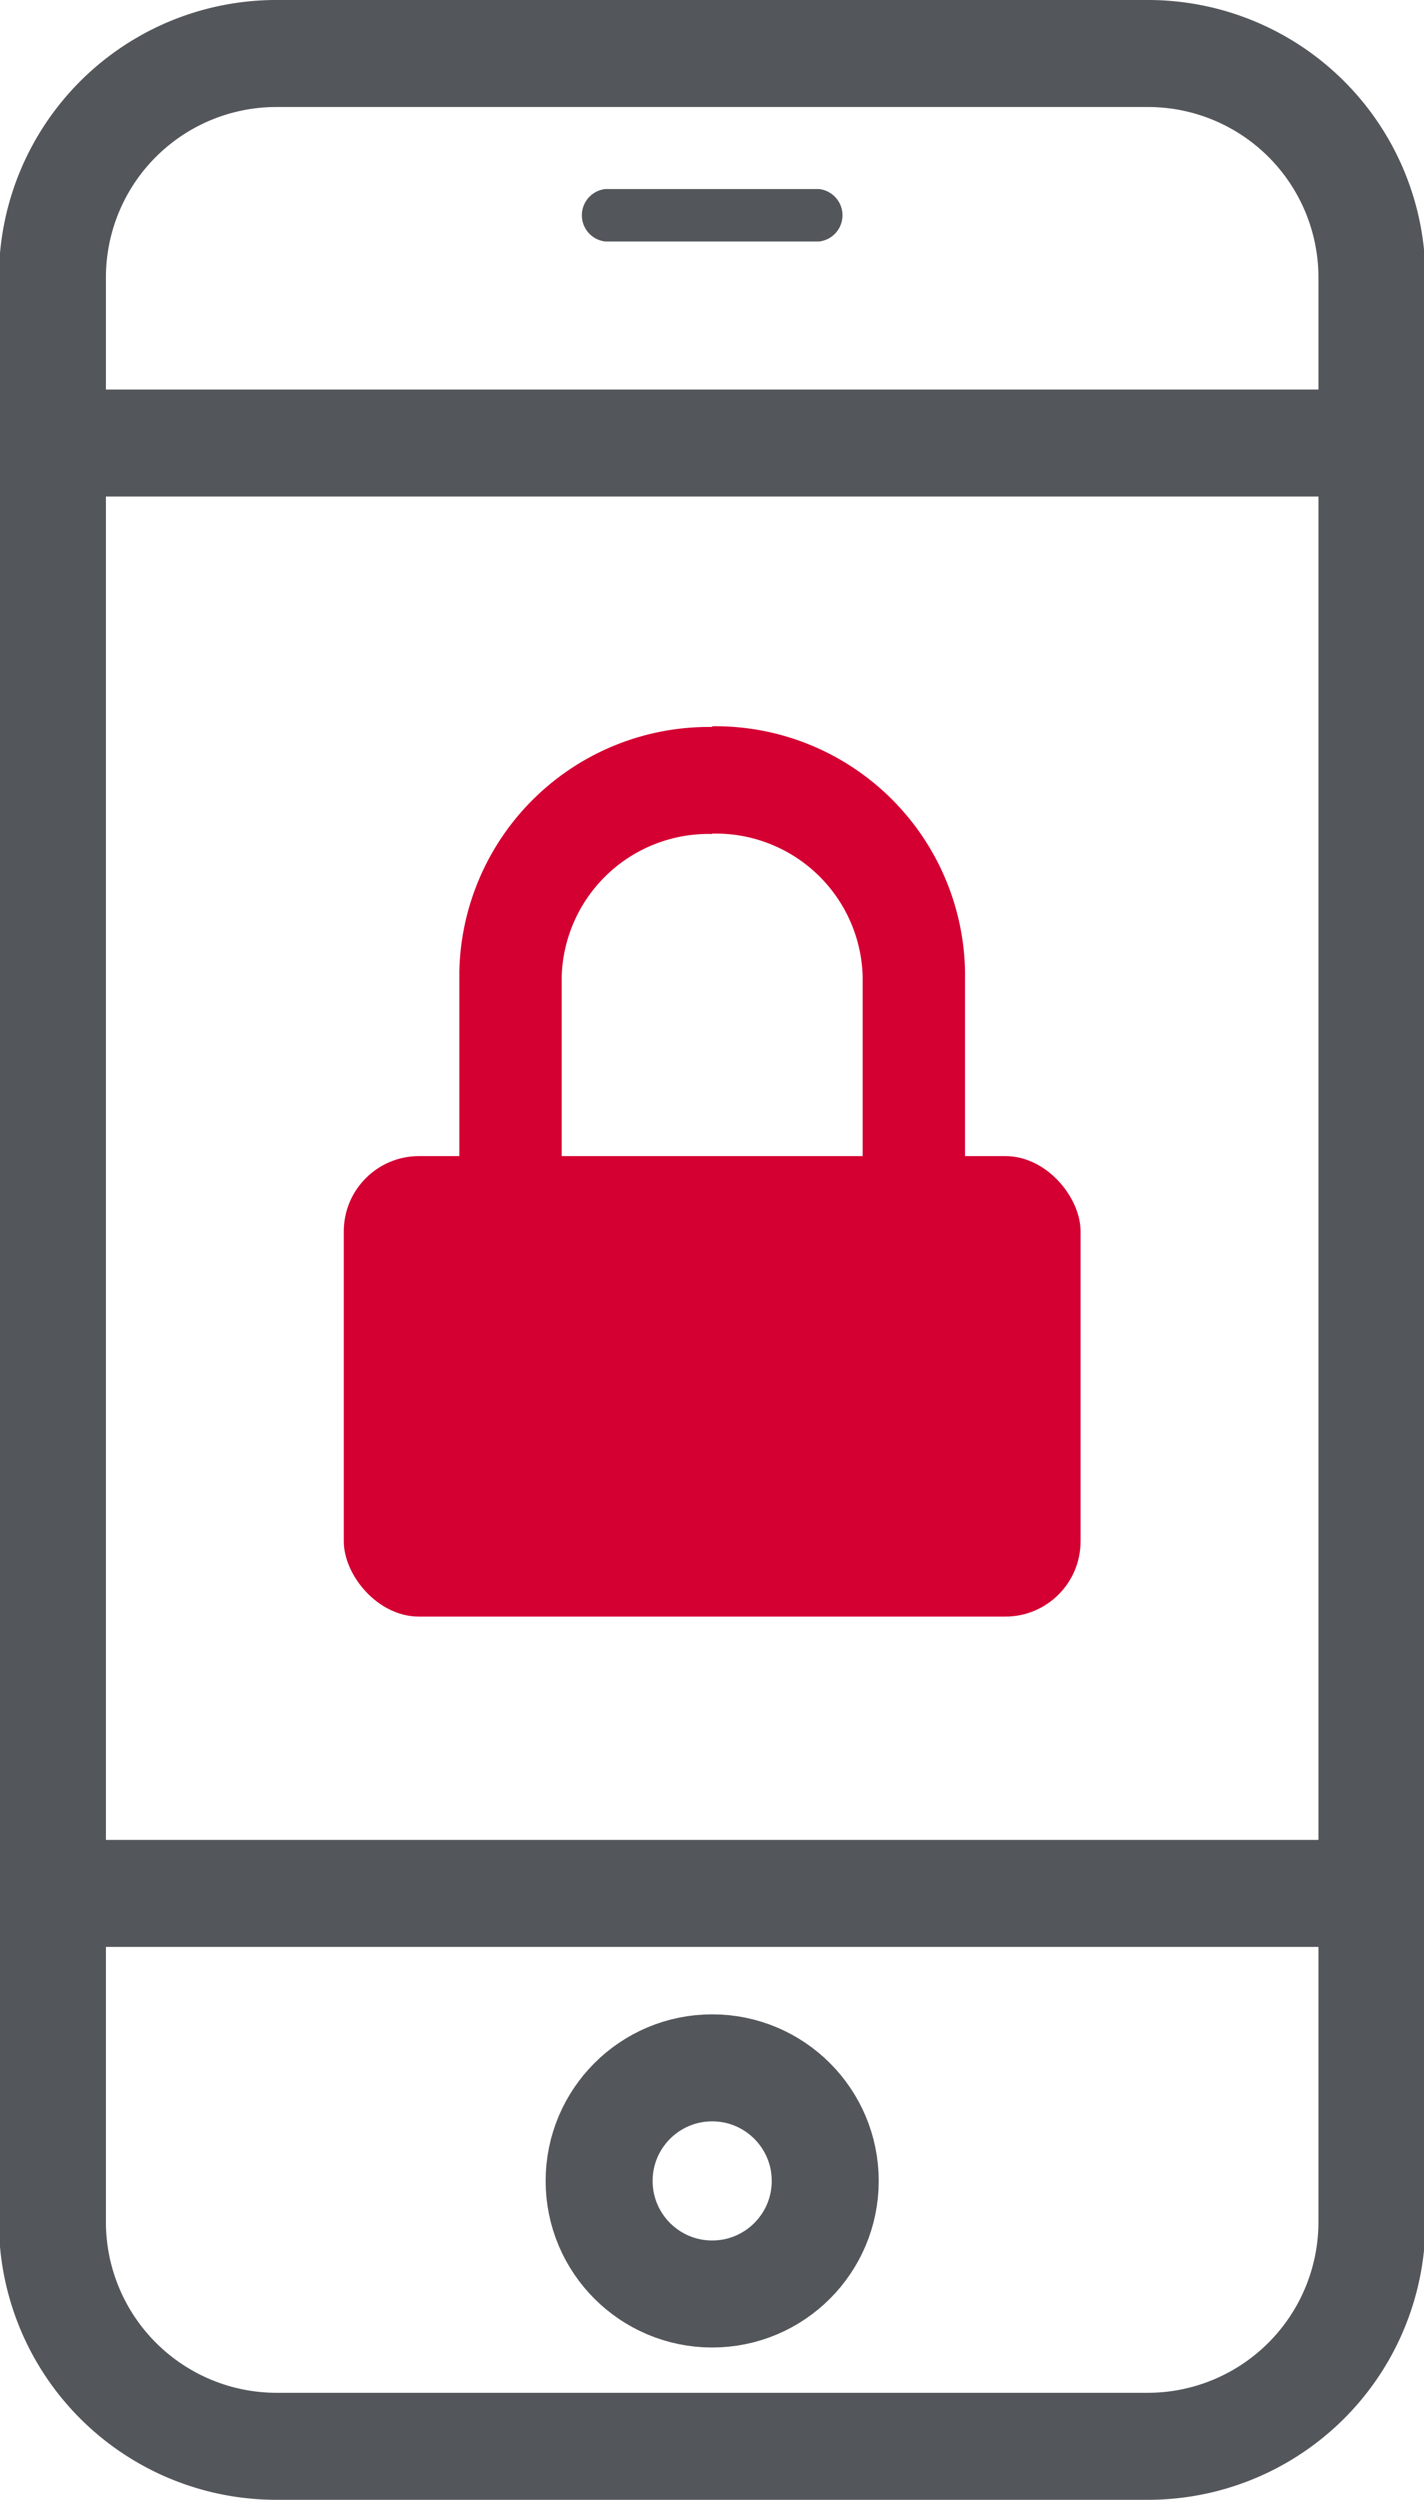 <svg id="Layer_1" data-name="Layer 1" xmlns="http://www.w3.org/2000/svg" width="39.93" height="70.08" viewBox="0 0 39.93 70.08"><defs><style>.cls-1{fill:#53565a;}.cls-2{fill:none;stroke:#53565a;stroke-miterlimit:10;stroke-width:3px;}.cls-3{fill:#d50032;}</style></defs><title>security_coloricon</title><path class="cls-1" d="M72.2,5.41A4.78,4.78,0,0,1,77,10.17V64.72a4.79,4.79,0,0,1-4.77,4.77H47.8A4.79,4.79,0,0,1,43,64.72V10.17A4.78,4.78,0,0,1,47.8,5.41H72.2m0-3H47.8A7.78,7.78,0,0,0,40,10.17V64.72a7.78,7.78,0,0,0,7.77,7.77H72.2A7.78,7.78,0,0,0,80,64.72V10.17A7.78,7.78,0,0,0,72.2,2.41Z" transform="translate(-40.03 -2.41)"/><circle class="cls-2" cx="19.97" cy="61.14" r="3.17"/><path class="cls-1" d="M63,9.18H57a.74.74,0,0,1,0-1.47H63a.74.74,0,0,1,0,1.47Z" transform="translate(-40.03 -2.41)"/><line class="cls-2" x1="2.02" y1="12.42" x2="37.91" y2="12.42"/><line class="cls-2" x1="2.02" y1="53.08" x2="37.91" y2="53.08"/><path class="cls-3" d="M60,25.78a4.12,4.12,0,0,1,4.22,4v7.36H55.78V29.79a4.12,4.12,0,0,1,4.22-4m0-3a7,7,0,0,0-7.09,6.86V40.15H67.09V29.63A7,7,0,0,0,60,22.77Z" transform="translate(-40.03 -2.41)"/><rect class="cls-3" x="9.64" y="32.41" width="20.66" height="12.91" rx="2.11"/></svg>